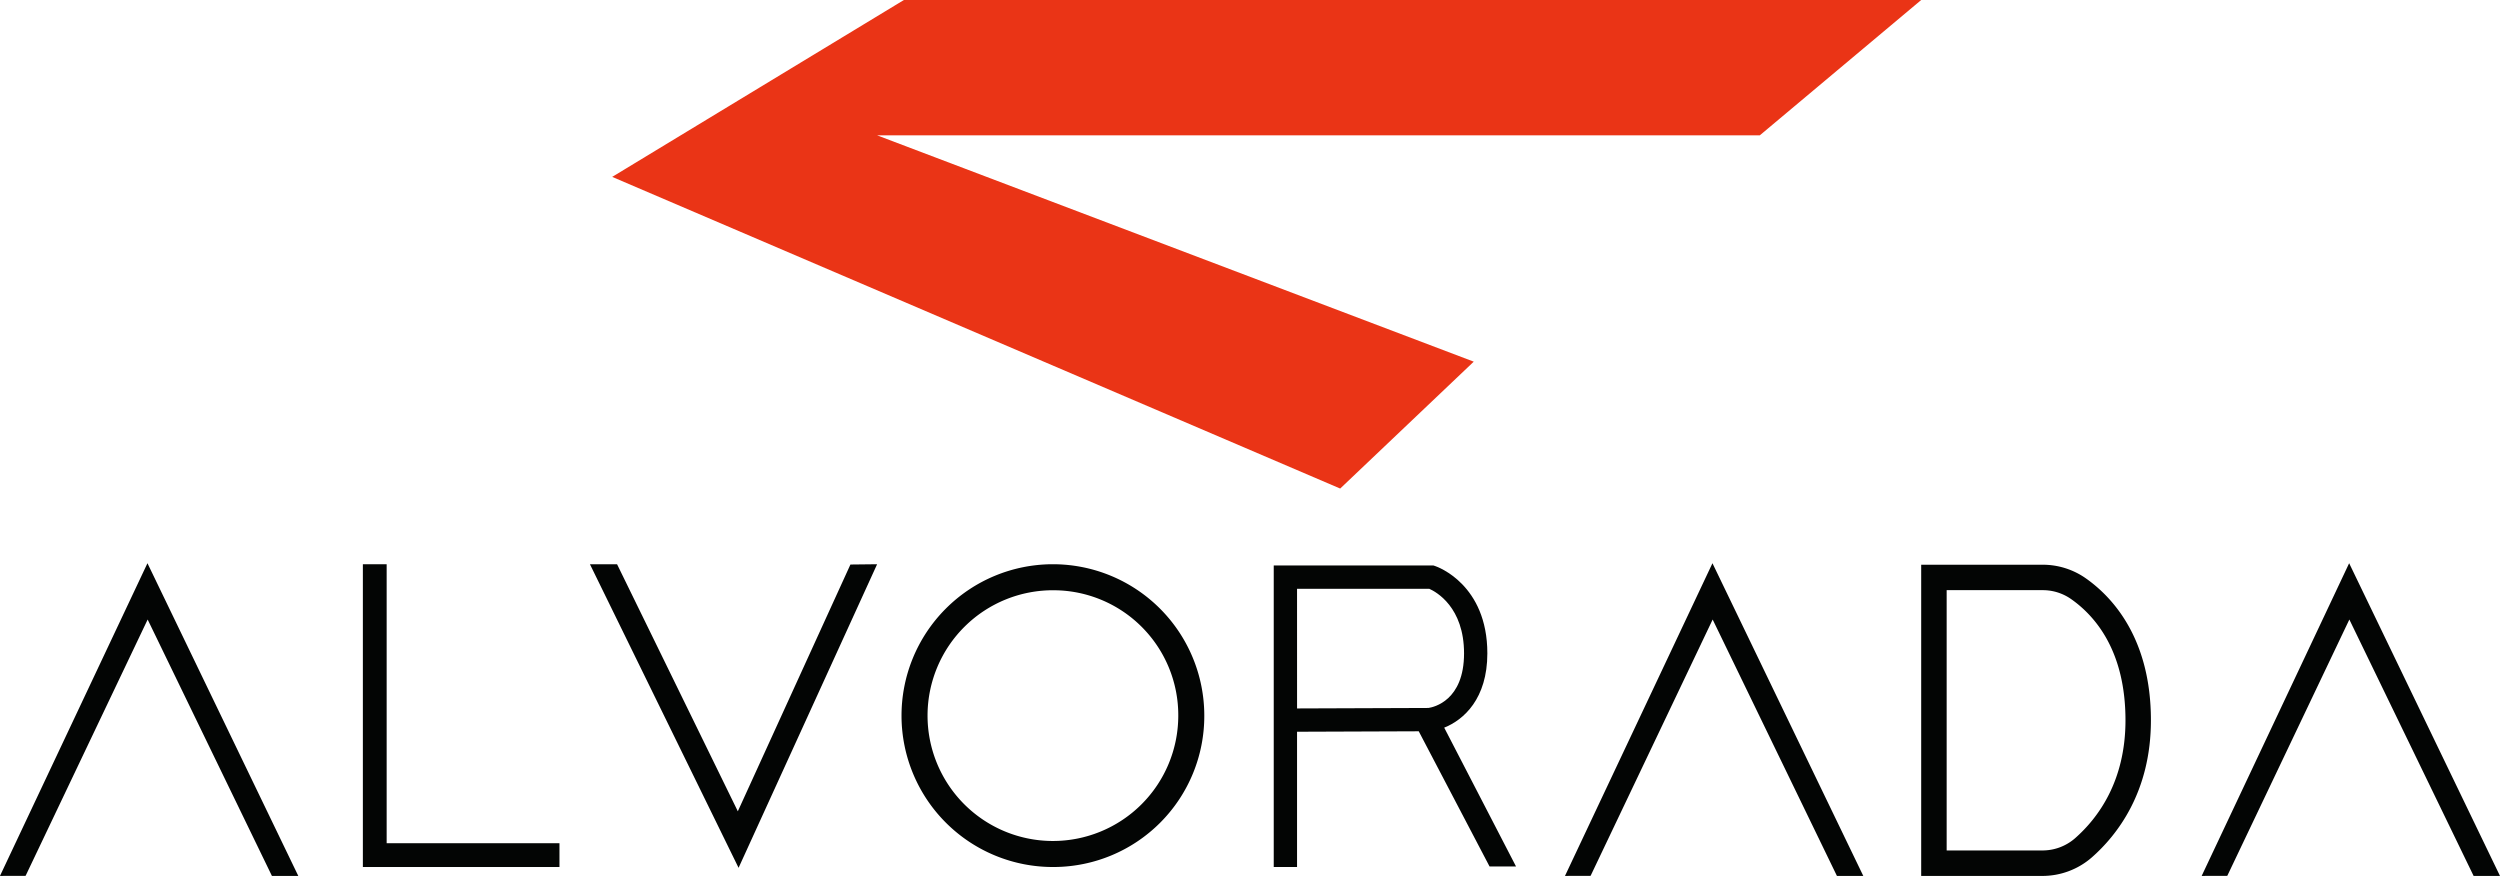 <svg xmlns="http://www.w3.org/2000/svg" width="454.679" height="159.303" viewBox="0 0 454.679 159.303">
  <g id="alvorada" transform="translate(0)">
    <g id="Grupo_795" data-name="Grupo 795" transform="translate(0 102.433)">
      <path id="Caminho_4820" data-name="Caminho 4820" d="M654.454,3710.753l-22.6-46.631-22.2,46.617-4.658.014,26.822-56.87,27.431,56.87Z" transform="translate(-605 -3653.883)" fill="#030504"/>
    </g>
    <g id="Grupo_796" data-name="Grupo 796" transform="translate(284.63 102.433)">
      <path id="Caminho_4821" data-name="Caminho 4821" d="M965.343,3710.753l-22.6-46.631-22.2,46.617-4.659.014,26.822-56.87,27.431,56.87Z" transform="translate(-915.889 -3653.883)" fill="#030504"/>
    </g>
    <g id="Grupo_797" data-name="Grupo 797" transform="translate(400.425 102.433)">
      <path id="Caminho_4822" data-name="Caminho 4822" d="M1091.821,3710.753l-22.6-46.631-22.2,46.617-4.658.014,26.822-56.87,27.431,56.87Z" transform="translate(-1042.367 -3653.883)" fill="#030504"/>
    </g>
    <g id="Grupo_798" data-name="Grupo 798" transform="translate(65.995 102.62)">
      <path id="Caminho_4823" data-name="Caminho 4823" d="M712.84,3709.151H677.084v-55.063h4.326v50.737h31.43Z" transform="translate(-677.084 -3654.087)" fill="#030504"/>
    </g>
    <g id="Grupo_799" data-name="Grupo 799" transform="translate(107.293 102.62)">
      <path id="Caminho_4824" data-name="Caminho 4824" d="M749.224,3709.3l-27.033-55.215h4.933l21.963,44.935,20.48-44.882,4.853-.053Z" transform="translate(-722.191 -3654.087)" fill="#030504"/>
    </g>
    <g id="Grupo_800" data-name="Grupo 800" transform="translate(164.394 102.62)">
      <path id="Caminho_4825" data-name="Caminho 4825" d="M811.877,3709.151a27.533,27.533,0,1,1,27.316-27.532A27.456,27.456,0,0,1,811.877,3709.151Zm0-50.332a22.8,22.8,0,1,0,22.584,22.8A22.719,22.719,0,0,0,811.877,3658.819Z" transform="translate(-784.56 -3654.087)" fill="#030504"/>
    </g>
    <path id="Caminho_4826" data-name="Caminho 4826" d="M902.094,3709.073l-13.063-25.247c3.557-1.415,7.847-5.267,7.847-13.505,0-12.553-9.089-15.749-9.476-15.879l-.329-.11H858.029v54.839h4.239v-24.6l22.133-.083,12.879,24.587Zm-39.827-50.5H886.32c1.279.571,6.321,3.356,6.321,11.752,0,8.59-5.528,9.781-6.47,9.921l-23.9.088Z" transform="translate(-626.372 -3551.488)" fill="#030504"/>
    <g id="Grupo_801" data-name="Grupo 801" transform="translate(349.41 102.705)">
      <path id="Caminho_4827" data-name="Caminho 4827" d="M1008.731,3658.809a8.965,8.965,0,0,1,5.187,1.625c4.508,3.17,9.883,9.568,9.883,22.045,0,11.074-4.989,17.778-9.173,21.451a9.006,9.006,0,0,1-5.95,2.219h-17.4v-47.34h17.456m0-4.629H986.646v56.6h22.032a13.641,13.641,0,0,0,9-3.369c4.562-4.006,10.749-11.848,10.749-24.93,0-14.915-7-22.421-11.85-25.832a13.641,13.641,0,0,0-7.85-2.467Z" transform="translate(-986.646 -3654.18)" fill="#030504"/>
    </g>
    <path id="Caminho_4828" data-name="Caminho 4828" d="M779.665,3542l-53.052,32.171,132.4,56.683,24.293-23.078-108.508-41.161H935.328L964.682,3542Z" transform="translate(-615.272 -3542)" fill="#ea3416"/>
  </g>
</svg>
